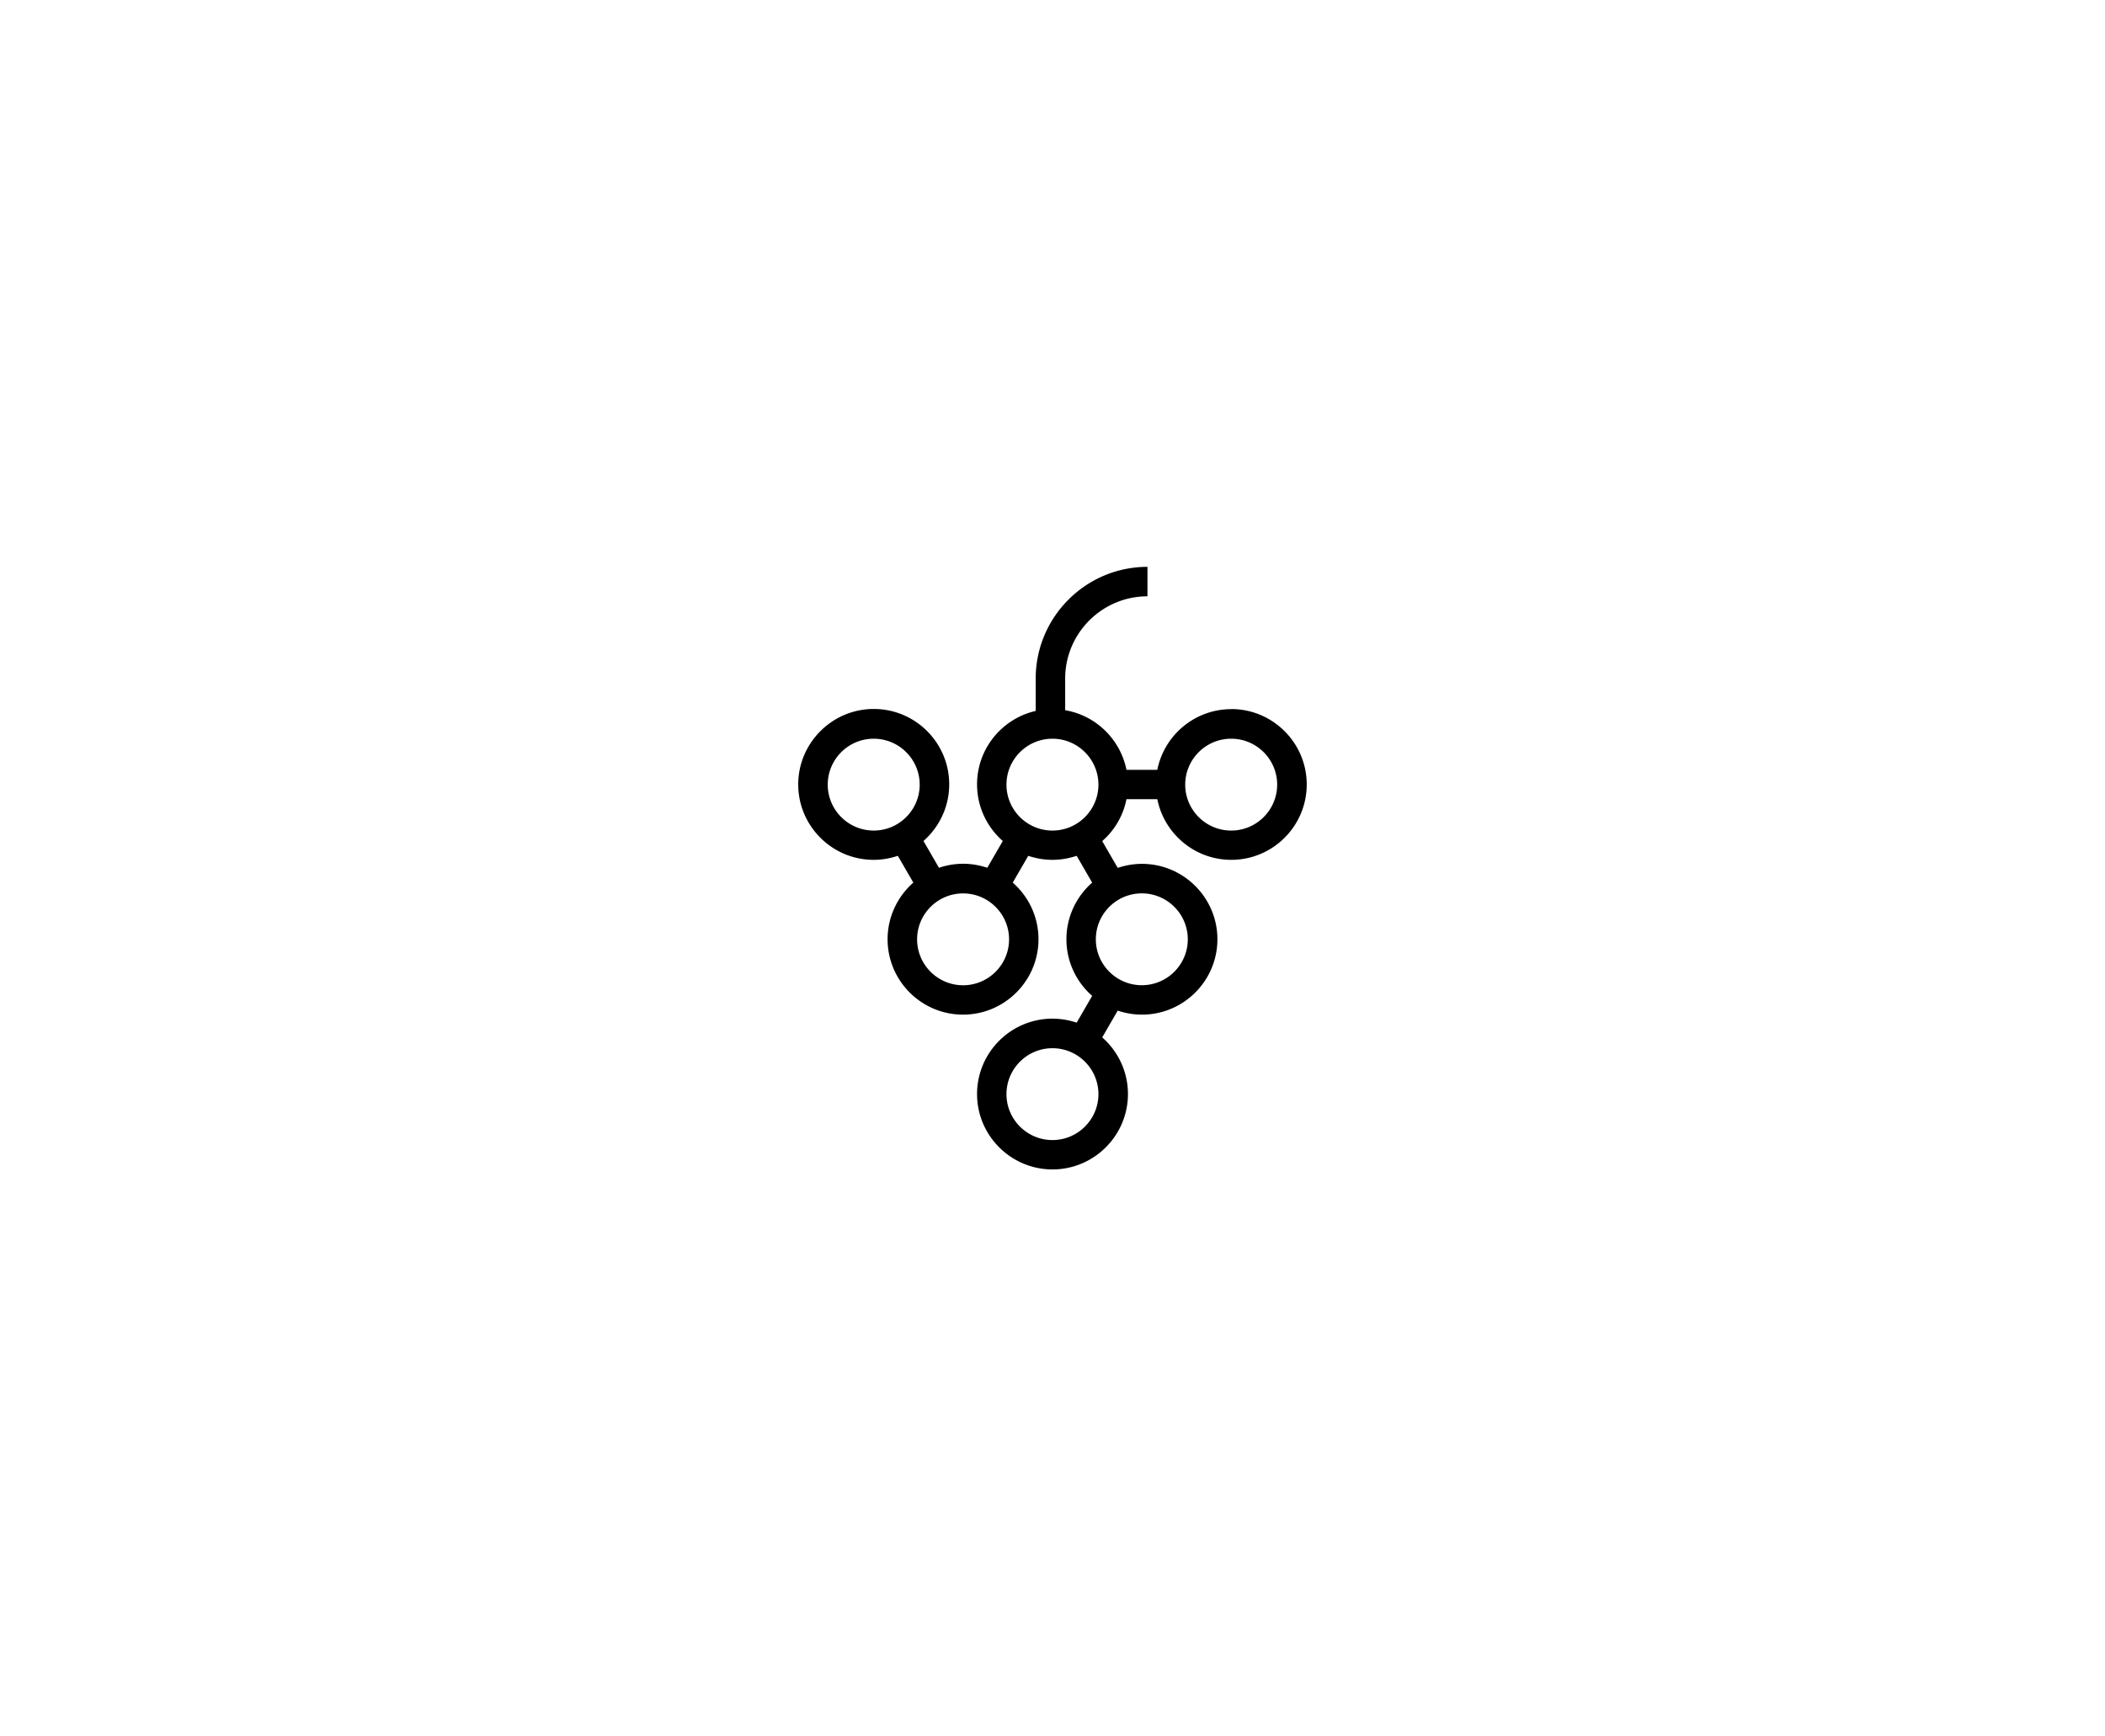 <svg xmlns="http://www.w3.org/2000/svg" width="400" height="330"  viewBox="0 0 440 330"><path d="M0 0h440v330H0z" style="fill:none"/><path d="M257.37 131.75c-7.64 0-14.02 5.46-15.46 12.68h-6.45c-1.27-6.36-6.38-11.37-12.81-12.46v-6.61c0-9.48 7.72-17.2 17.2-17.2V102c-12.89 0-23.36 10.49-23.36 23.35v6.77c-7.02 1.6-12.26 7.88-12.26 15.35 0 4.72 2.09 8.95 5.38 11.84l-3.24 5.6c-1.58-.53-3.28-.84-5.05-.84s-3.47.31-5.05.84l-3.24-5.6c3.28-2.89 5.38-7.12 5.38-11.84 0-8.7-7.08-15.76-15.77-15.76s-15.79 7.1-15.79 15.78 7.08 15.76 15.77 15.76c1.77 0 3.47-.31 5.05-.84l3.24 5.6c-3.28 2.89-5.38 7.12-5.38 11.84 0 8.7 7.08 15.76 15.77 15.76s15.77-7.08 15.77-15.76c0-4.72-2.09-8.95-5.38-11.84l3.24-5.6c1.58.53 3.28.84 5.05.84s3.47-.31 5.07-.84l3.24 5.6c-3.28 2.89-5.38 7.12-5.38 11.84s2.09 8.95 5.38 11.84l-3.24 5.6a15.87 15.87 0 0 0-5.05-.84c-8.7 0-15.77 7.08-15.77 15.76s7.08 15.76 15.77 15.76 15.77-7.08 15.77-15.76c0-4.72-2.09-8.95-5.38-11.84l3.24-5.6c1.58.53 3.28.84 5.07.84 8.7 0 15.77-7.08 15.77-15.76s-7.08-15.76-15.77-15.76c-1.77 0-3.47.31-5.07.84l-3.24-5.6c2.57-2.24 4.39-5.29 5.07-8.76h6.45c1.44 7.22 7.82 12.68 15.46 12.68 8.71 0 15.77-7.08 15.77-15.76s-7.08-15.76-15.77-15.76Zm-74.74 25.38c-5.3 0-9.61-4.31-9.61-9.6s4.31-9.6 9.61-9.6 9.61 4.31 9.61 9.6-4.31 9.6-9.61 9.6Zm18.68 32.34c-5.3 0-9.61-4.31-9.61-9.6s4.31-9.6 9.61-9.6 9.61 4.31 9.61 9.6-4.31 9.6-9.61 9.6Zm18.68-32.34c-5.3 0-9.61-4.31-9.61-9.6s4.31-9.6 9.61-9.6 9.61 4.31 9.61 9.6-4.31 9.6-9.61 9.6Zm0 64.7c-5.3 0-9.61-4.31-9.61-9.6s4.31-9.6 9.61-9.6 9.61 4.31 9.61 9.6-4.31 9.6-9.61 9.6Zm18.68-51.57c5.3 0 9.61 4.31 9.61 9.6s-4.31 9.6-9.61 9.6-9.61-4.31-9.61-9.6 4.31-9.6 9.61-9.6Zm18.68-13.13c-5.3 0-9.61-4.31-9.61-9.6s4.31-9.6 9.61-9.6 9.61 4.31 9.61 9.6-4.31 9.6-9.61 9.6Z"/></svg>